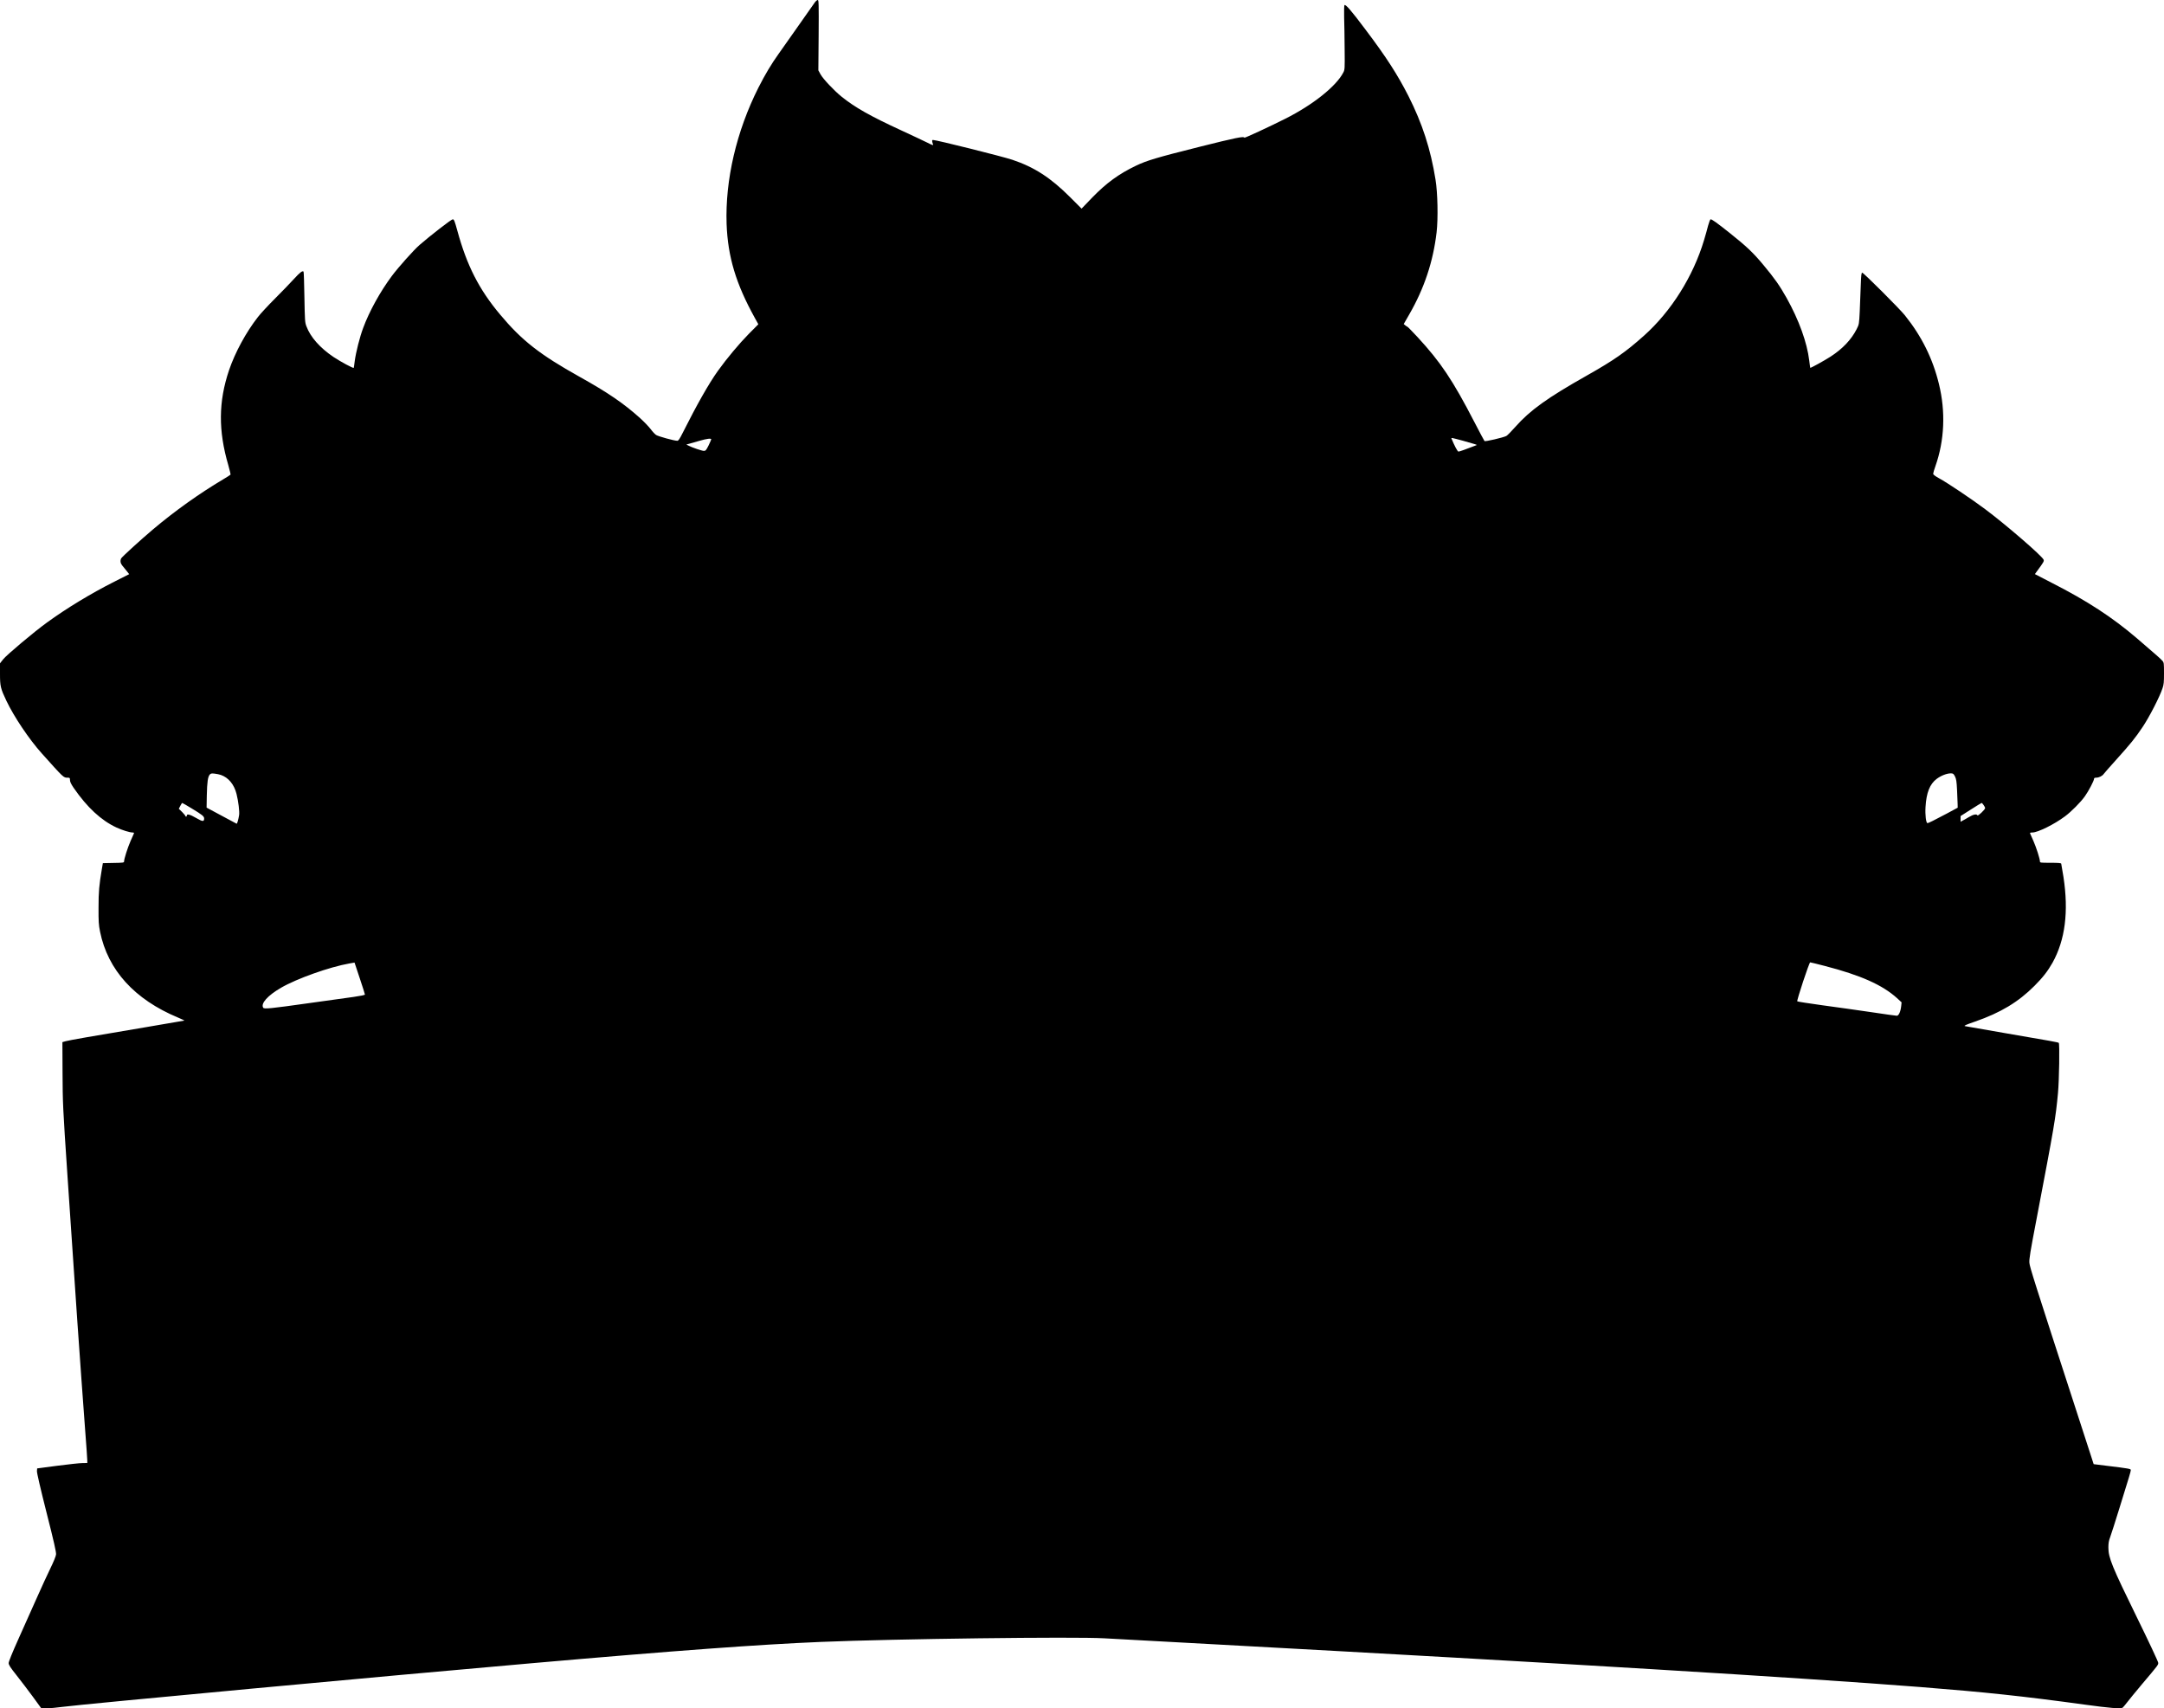 <?xml version="1.0" encoding="UTF-8" standalone="yes"?>
<svg version="1.0" xmlns="http://www.w3.org/2000/svg" width="3000" height="2368" viewBox="0 0 3000 2368" preserveAspectRatio="xMidYMid meet">
  <g transform="translate(0,2368) scale(0.1,-0.1)" fill="#000000" stroke="none">
    <path d="M11297 23648 c-13 -18 -119 -168 -234 -333 -115 -165 -237 -337 -270
-383 -101 -142 -184 -280 -279 -467 -304 -603 -462 -1280 -441 -1890 17 -455
129 -829 393 -1305 l47 -85 -134 -135 c-131 -133 -305 -341 -426 -510 -127
-177 -294 -473 -487 -857 -44 -88 -61 -113 -76 -113 -43 0 -266 61 -295 81
-17 12 -51 48 -75 81 -25 33 -90 101 -145 151 -228 205 -447 355 -840 574
-552 308 -802 504 -1102 863 -292 348 -461 679 -593 1163 -38 138 -46 157 -64
157 -19 0 -311 -226 -459 -355 -81 -70 -295 -310 -386 -432 -162 -218 -312
-490 -396 -718 -48 -127 -101 -339 -117 -458 -6 -51 -13 -94 -14 -96 -7 -9
-184 86 -281 151 -186 125 -320 276 -375 425 -21 54 -22 81 -28 405 -3 190 -8
349 -12 353 -15 16 -50 -11 -134 -103 -48 -53 -166 -175 -261 -270 -95 -95
-202 -210 -237 -256 -165 -211 -317 -491 -401 -738 -147 -436 -150 -838 -10
-1316 19 -68 33 -127 31 -131 -3 -5 -49 -34 -103 -66 -328 -195 -666 -435
-973 -694 -166 -140 -428 -379 -440 -401 -16 -31 -11 -67 13 -97 13 -15 40
-49 61 -75 l37 -47 -208 -105 c-328 -166 -661 -368 -933 -566 -181 -131 -559
-449 -607 -510 l-43 -55 0 -148 c0 -168 8 -202 89 -372 107 -224 315 -533 488
-726 313 -349 302 -339 363 -339 27 0 30 -3 30 -33 0 -24 15 -55 51 -108 187
-271 380 -450 592 -549 82 -38 185 -70 227 -70 14 0 20 -5 17 -12 -3 -7 -24
-55 -47 -106 -41 -94 -90 -248 -90 -283 0 -17 -11 -19 -147 -21 l-147 -3 -13
-75 c-39 -230 -47 -322 -47 -540 -1 -195 2 -240 21 -335 108 -532 478 -939
1080 -1190 51 -22 91 -40 90 -42 -2 -1 -246 -43 -543 -93 -764 -128 -1052
-179 -1104 -193 l-45 -13 2 -429 c2 -412 4 -471 68 -1420 103 -1552 180 -2654
245 -3524 17 -216 30 -409 30 -427 l0 -34 -67 -1 c-38 0 -194 -17 -348 -37
l-280 -37 -3 -37 c-2 -23 48 -239 133 -575 102 -401 135 -549 132 -580 -2 -24
-35 -104 -77 -190 -40 -81 -125 -267 -190 -413 -65 -146 -179 -401 -254 -568
-84 -187 -136 -315 -136 -335 0 -26 23 -61 111 -172 61 -77 163 -211 226 -297
l115 -158 76 0 c42 0 142 9 222 20 246 34 4574 437 6495 604 2035 178 3156
260 4015 296 1039 43 3516 74 3928 50 178 -10 272 -15 1557 -85 4791 -260
8060 -458 9750 -590 912 -72 1422 -126 2292 -245 341 -47 493 -59 519 -42 6 4
33 36 61 72 27 36 121 150 208 254 226 267 225 266 225 296 0 15 -132 297
-301 641 -341 696 -389 815 -390 954 0 63 5 96 25 148 13 36 72 218 129 404
137 439 157 508 157 526 0 16 -32 22 -330 58 l-185 23 -219 675 c-617 1897
-667 2057 -672 2116 -5 49 13 158 95 585 254 1331 268 1417 301 1765 17 179
25 691 11 699 -15 9 -90 23 -751 136 -289 50 -536 93 -550 96 -19 5 14 19 141
63 354 123 600 271 824 496 115 115 184 204 249 319 176 316 226 708 152 1191
-15 94 -29 176 -31 183 -3 9 -42 12 -150 12 -135 0 -145 1 -145 19 0 35 -49
189 -90 283 -23 51 -44 99 -47 106 -4 8 6 12 32 12 75 0 302 112 451 223 89
66 218 196 277 279 51 71 127 216 127 242 0 11 9 16 30 16 38 0 84 23 103 50
8 12 82 96 165 188 214 238 272 310 374 462 92 136 237 418 277 538 18 52 21
86 21 210 0 138 -1 149 -23 173 -21 25 -87 83 -355 313 -338 289 -687 517
-1180 768 l-232 120 32 44 c88 119 97 135 89 155 -18 50 -525 488 -812 702
-187 140 -523 365 -637 427 -56 31 -82 51 -82 63 0 10 14 58 31 105 126 358
143 754 49 1138 -86 354 -239 662 -473 954 -76 94 -572 590 -591 590 -11 0
-15 -35 -20 -177 -3 -98 -10 -259 -14 -358 -9 -180 -9 -180 -44 -250 -74 -144
-195 -272 -363 -380 -85 -55 -275 -159 -279 -154 -1 2 -8 47 -14 100 -30 251
-143 563 -314 869 -96 171 -168 273 -319 454 -146 176 -237 261 -469 446 -176
140 -246 190 -265 190 -7 0 -22 -39 -35 -87 -12 -49 -38 -140 -57 -203 -150
-501 -455 -986 -832 -1323 -253 -226 -417 -341 -791 -552 -548 -309 -790 -483
-992 -712 -55 -62 -111 -119 -126 -127 -44 -22 -293 -80 -302 -70 -5 5 -67
122 -139 261 -302 584 -468 832 -790 1181 -73 78 -135 142 -139 142 -4 1 -17
9 -29 19 l-23 19 77 134 c208 361 331 731 379 1138 22 193 15 547 -15 730 -68
424 -183 778 -376 1160 -151 296 -305 536 -594 919 -201 268 -280 359 -293
339 -4 -7 -6 -83 -4 -168 3 -85 6 -283 7 -440 3 -275 2 -287 -19 -326 -99
-191 -422 -448 -802 -639 -224 -113 -570 -273 -570 -264 0 24 -123 -1 -624
-127 -590 -148 -728 -189 -880 -262 -235 -113 -406 -237 -602 -438 l-150 -156
-160 160 c-268 268 -495 415 -799 517 -141 47 -1054 275 -1101 275 -16 0 -15
-19 2 -65 5 -12 -16 -5 -77 26 -46 23 -214 102 -374 176 -417 192 -635 315
-818 463 -103 83 -257 246 -292 310 l-30 55 4 488 c3 435 1 487 -12 487 -9 0
-27 -15 -40 -32z m8983 -6077 c80 -22 156 -44 170 -49 l25 -10 -30 -12 c-115
-45 -212 -80 -226 -80 -13 0 -58 85 -97 182 -5 12 2 11 158 -31z m-10420 19
c0 -5 -17 -43 -37 -85 -33 -66 -41 -75 -65 -75 -27 0 -165 47 -216 74 l-27 14
40 11 c22 6 85 24 140 40 104 30 165 38 165 21z m-6798 -4652 c106 -37 184
-132 217 -263 26 -103 43 -246 36 -293 -10 -63 -27 -123 -35 -120 -4 2 -99 52
-211 113 l-205 110 3 170 c4 186 15 259 41 288 14 16 26 18 68 13 27 -3 66
-11 86 -18z m24040 -20 c18 -36 23 -68 29 -188 4 -80 8 -168 8 -196 l1 -50
-154 -83 c-175 -93 -252 -131 -265 -131 -20 0 -34 114 -27 225 12 198 59 316
154 388 60 45 138 76 194 77 34 0 40 -4 60 -42z m-24443 -445 c147 -89 171
-109 171 -139 0 -46 -21 -45 -110 7 -86 50 -130 61 -130 34 0 -8 -4 -15 -10
-15 -5 0 -10 4 -10 9 0 5 -20 30 -45 55 l-46 45 21 41 c11 22 23 40 26 40 4 0
63 -35 133 -77z m24840 48 c12 -16 21 -35 21 -43 0 -20 -101 -116 -107 -100
-8 22 -57 13 -116 -23 -32 -19 -71 -42 -88 -50 l-29 -16 0 40 0 39 143 91 c78
50 145 91 149 91 4 0 16 -13 27 -29z m-22440 -2627 c1 -7 -60 -19 -156 -33
-87 -11 -365 -50 -618 -86 -537 -76 -623 -84 -636 -64 -37 59 60 168 247 277
221 128 675 289 949 337 l70 12 72 -216 c40 -119 72 -221 72 -227z m20236 397
c500 -129 802 -264 1004 -447 l63 -58 -5 -50 c-8 -77 -34 -136 -61 -136 -12 0
-172 22 -356 50 -184 27 -488 70 -675 95 -187 26 -344 50 -349 55 -10 10 165
540 179 540 5 0 96 -22 200 -49z"/>
  </g>
</svg>